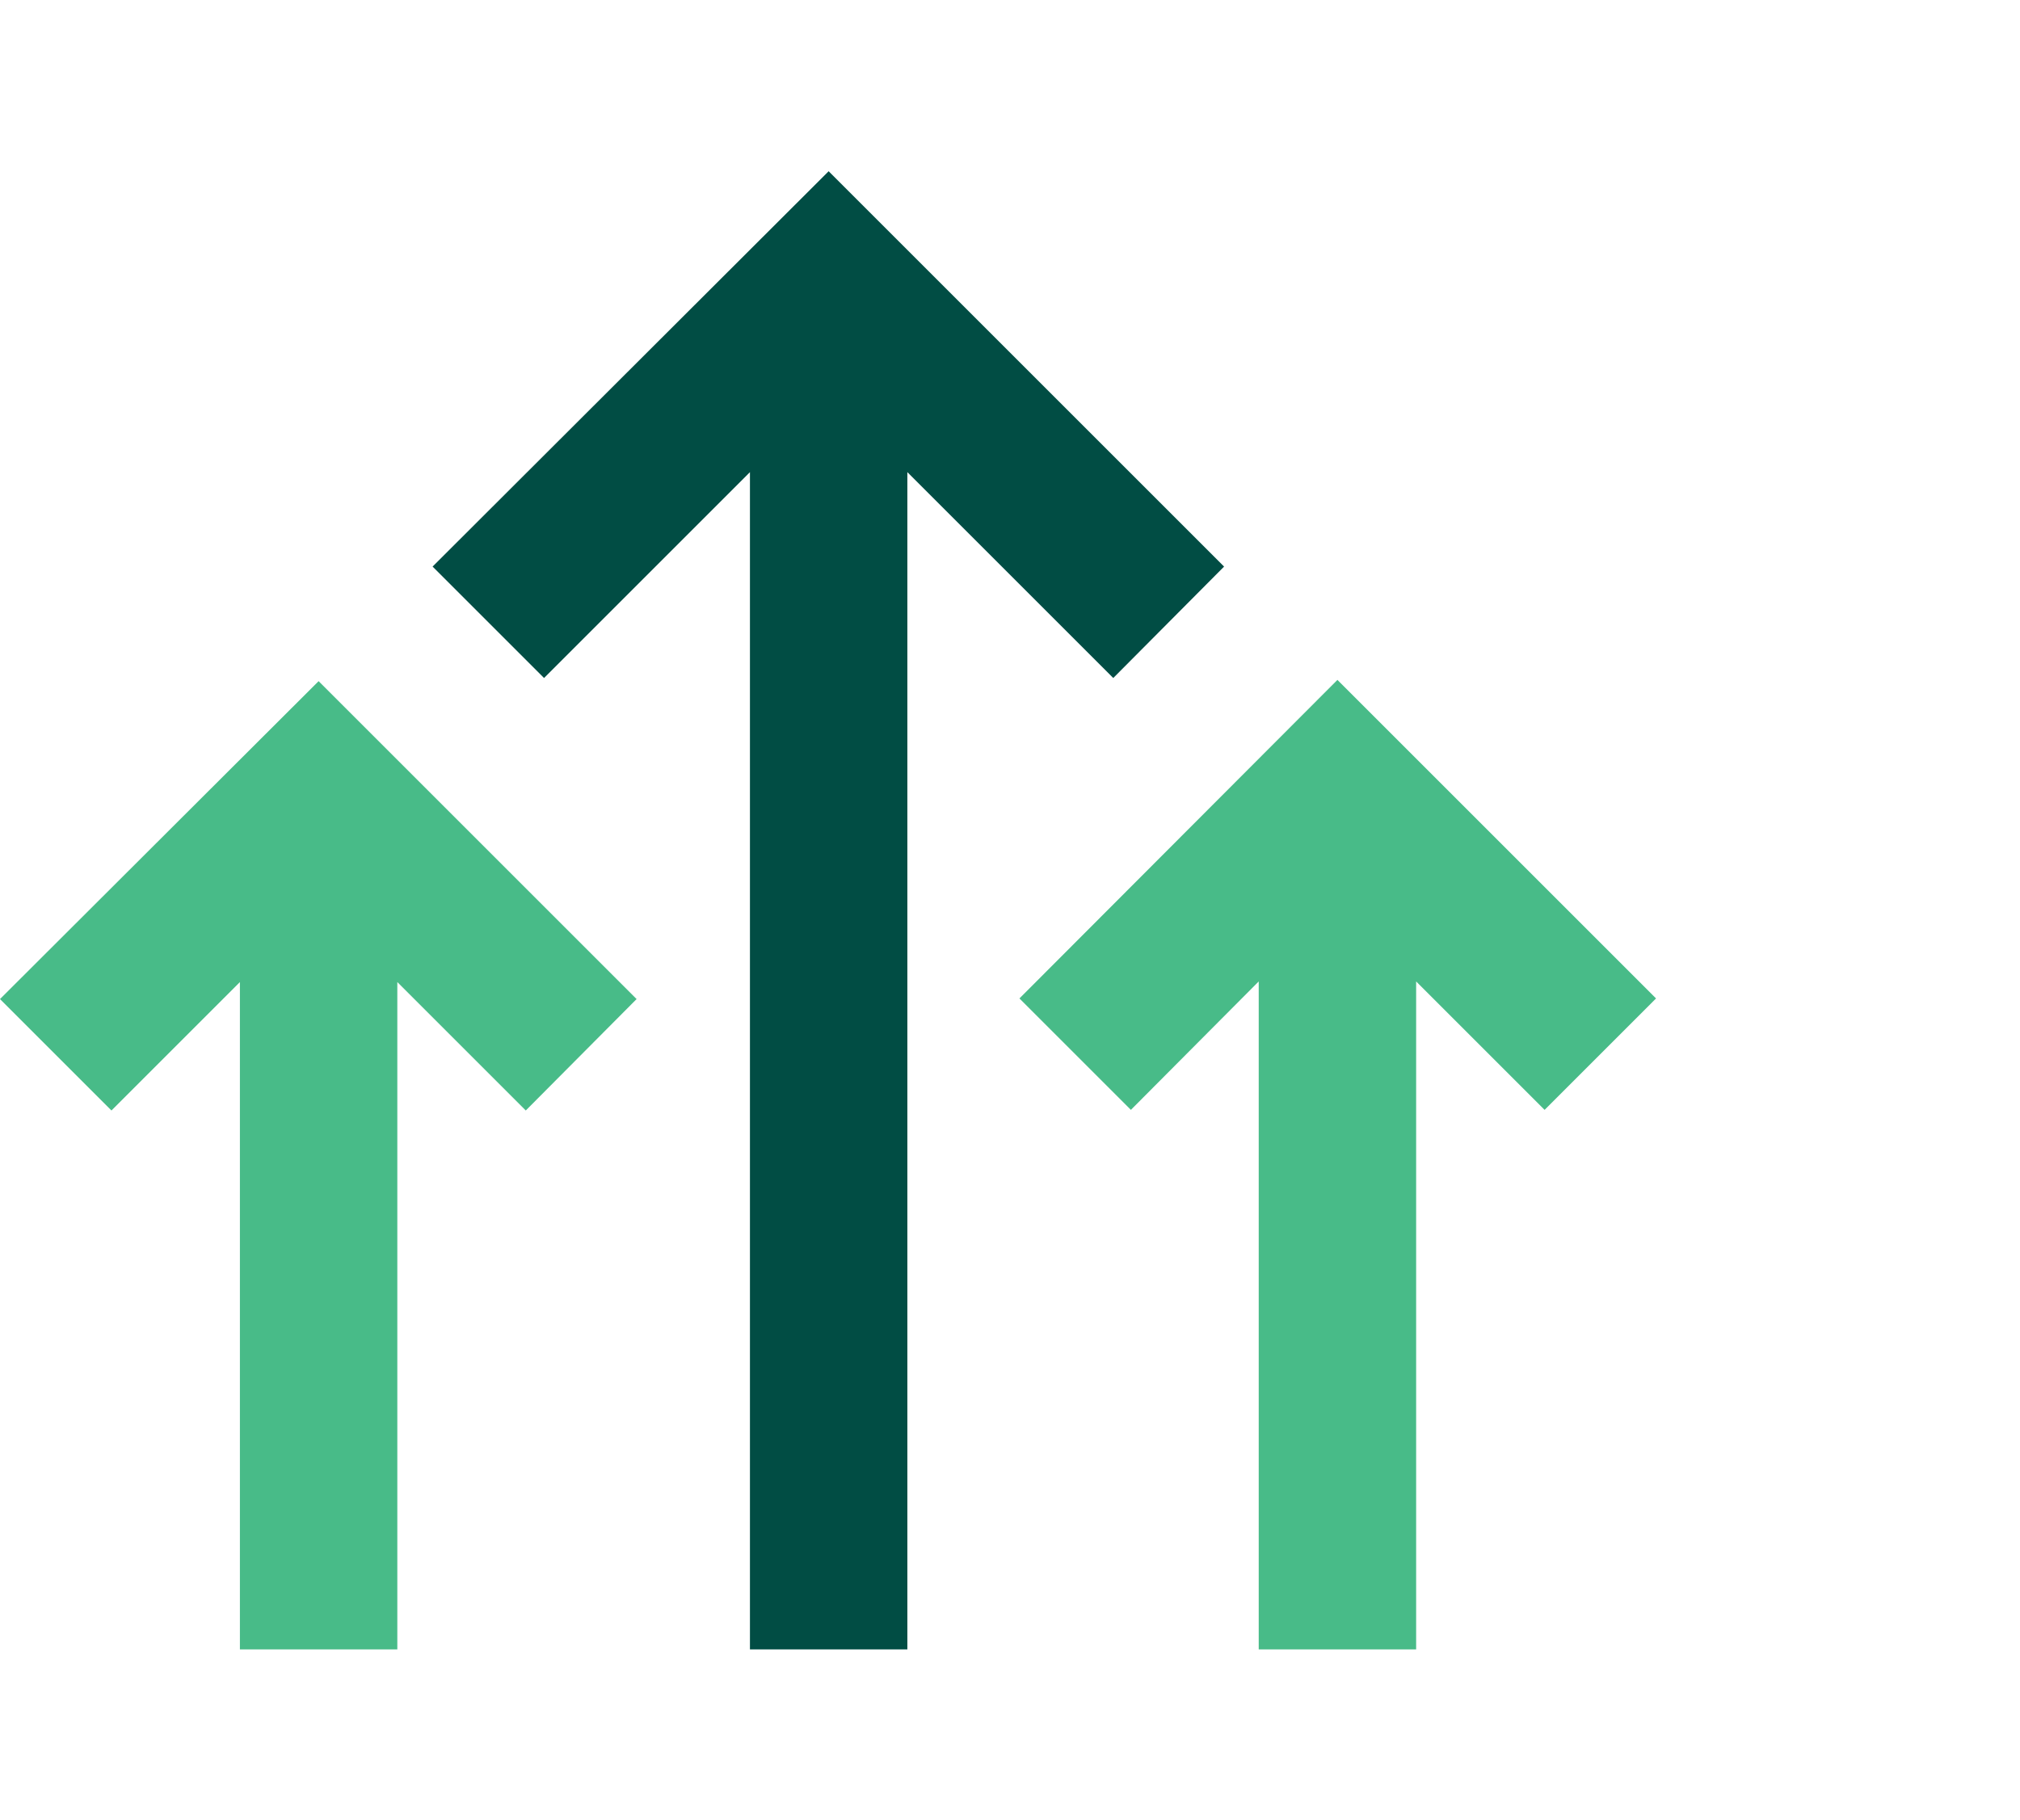 <?xml version="1.0" encoding="UTF-8"?><svg id="Layer_1" xmlns="http://www.w3.org/2000/svg" viewBox="0 0 32.08 28.91"><defs><style>.cls-1{fill:#014d44;}.cls-2{fill:#48bb88;}</style></defs><polygon class="cls-2" points="10.11 15.87 5.06 10.82 0 15.87 1.77 17.64 3.81 15.6 3.81 26.2 6.31 26.2 6.31 15.6 8.35 17.64 10.11 15.87"/><polygon class="cls-2" points="26.3 15.86 21.24 10.8 16.19 15.86 17.96 17.63 19.99 15.59 19.99 26.2 22.49 26.2 22.49 15.59 24.53 17.63 26.3 15.86"/><polygon class="cls-1" points="19.44 9 13.16 2.72 6.87 9 8.64 10.77 11.91 7.5 11.91 26.2 14.41 26.2 14.41 7.5 17.68 10.77 19.44 9"/></svg>